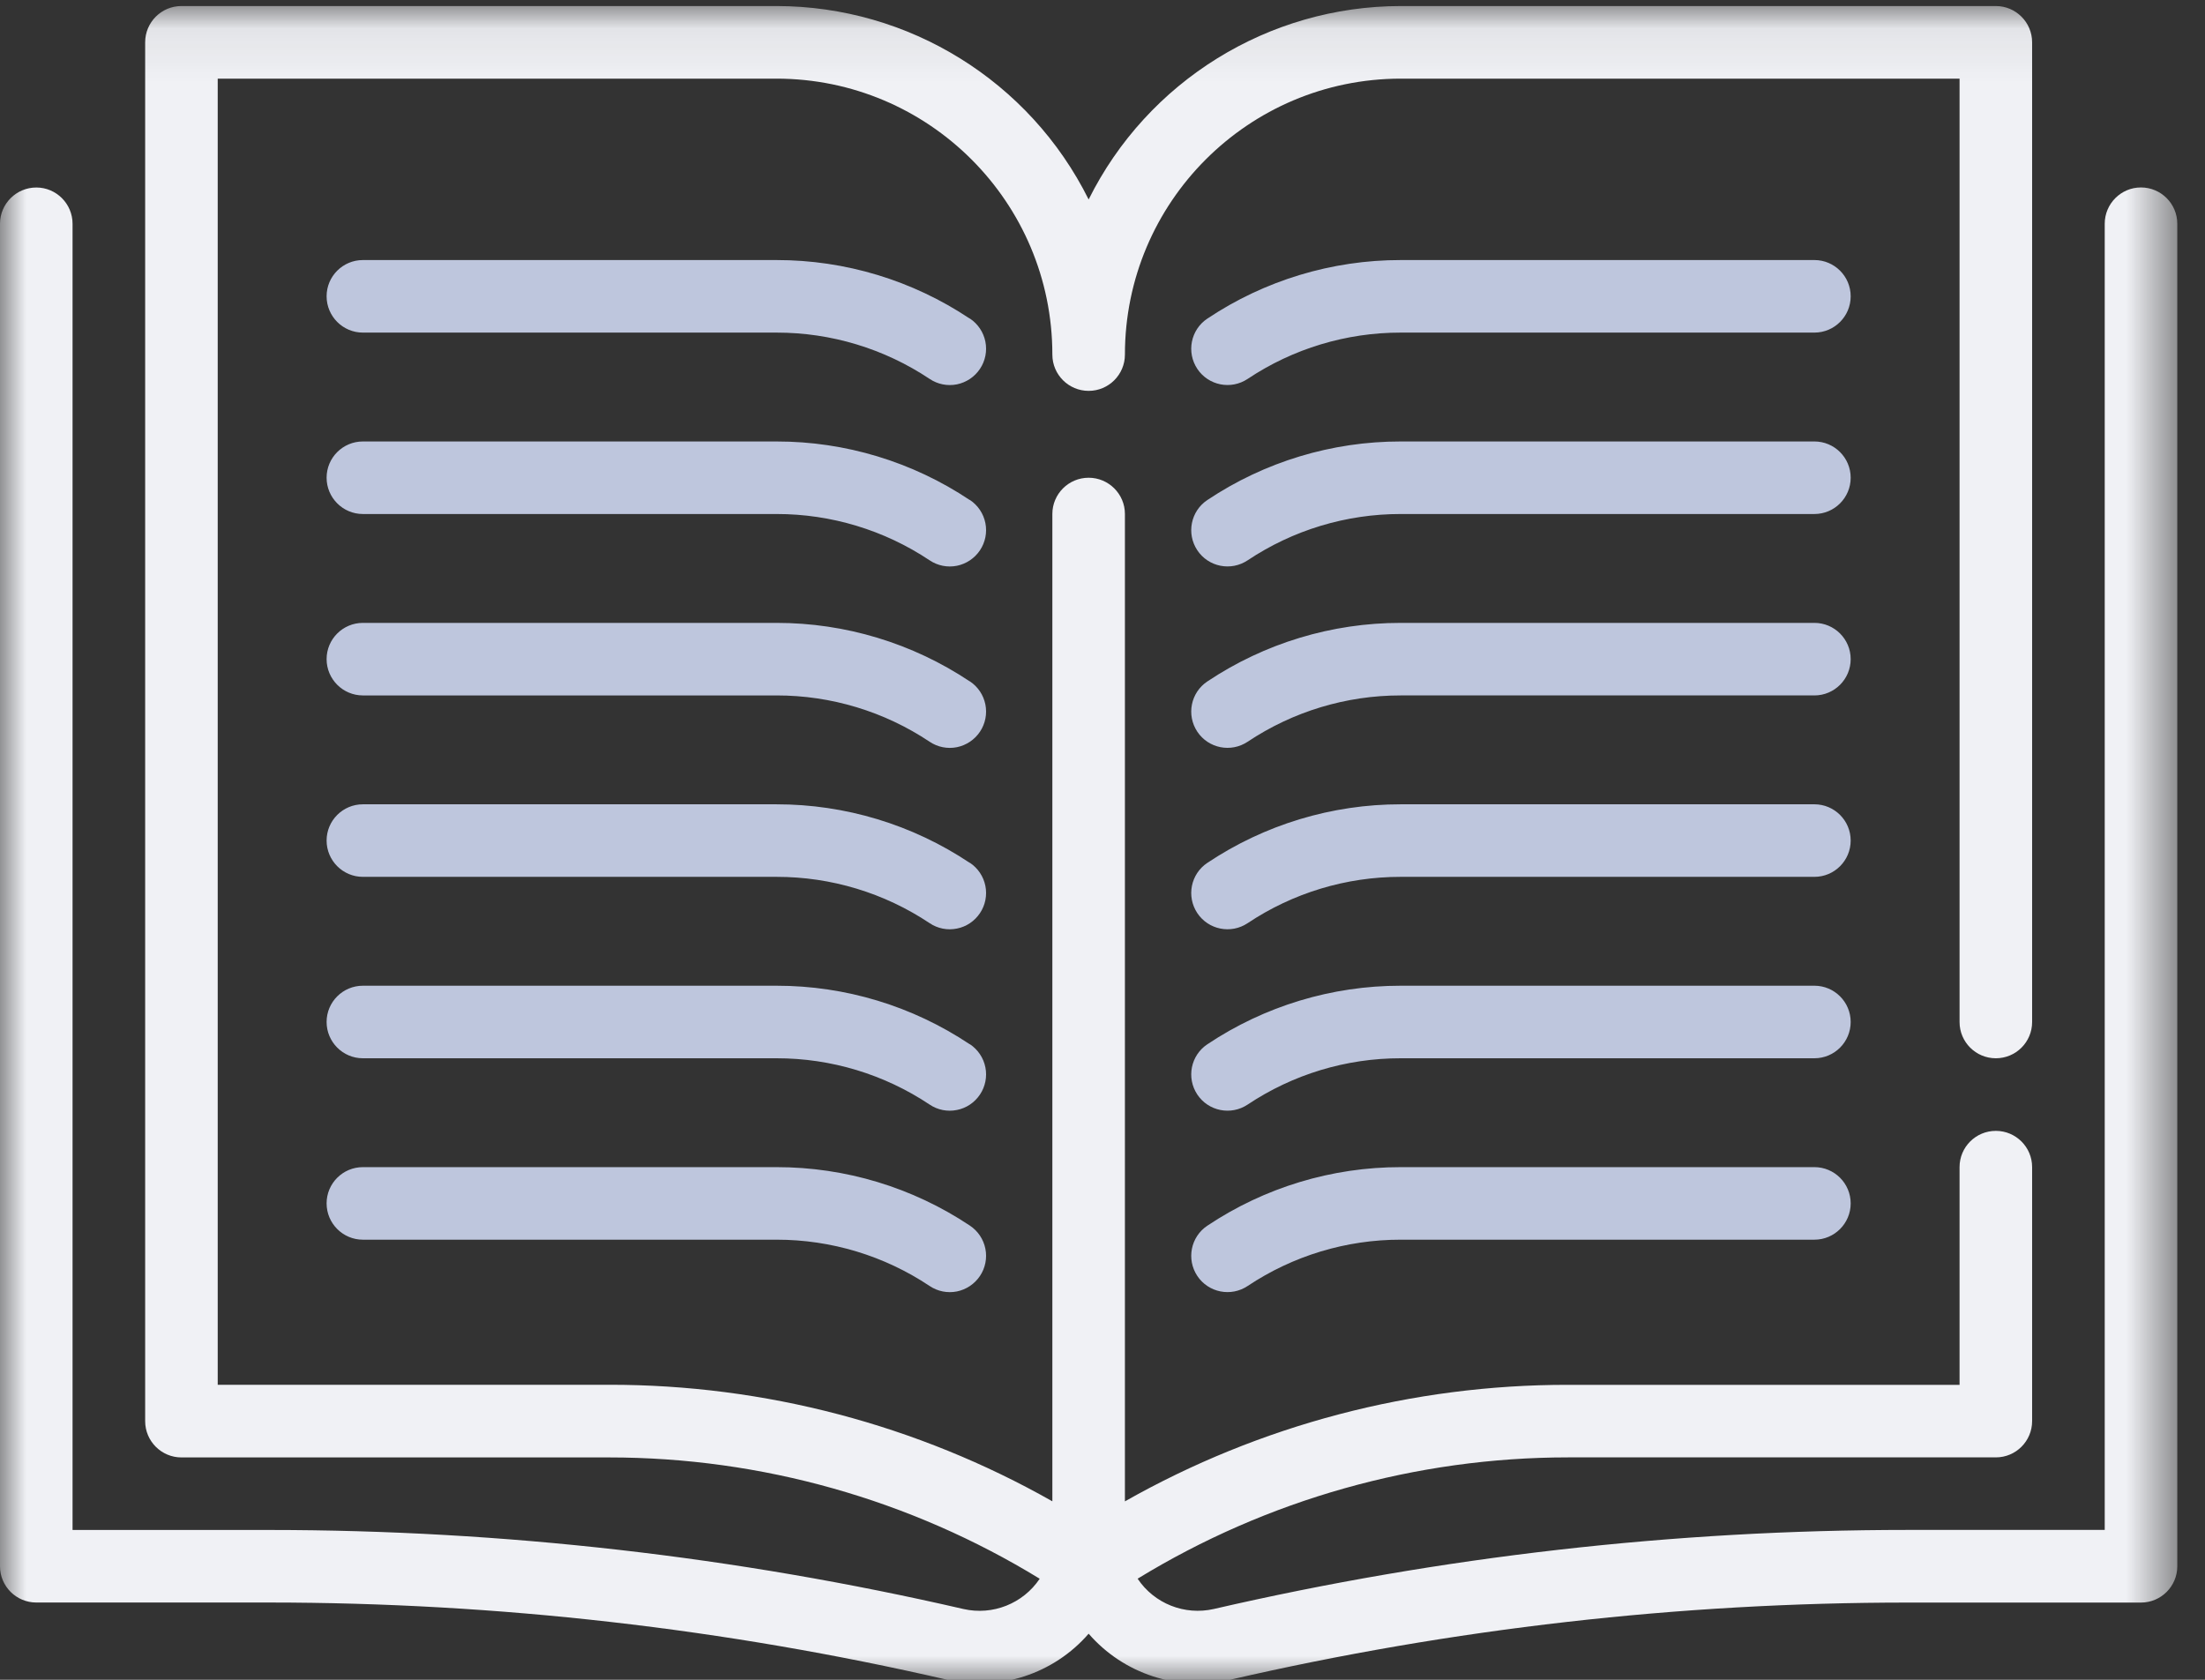 <svg xmlns="http://www.w3.org/2000/svg" xmlns:xlink="http://www.w3.org/1999/xlink" width="42" height="32" viewBox="0 0 42 32">
    <rect x="0" y="0" width="42" height="32" fill="#333333" stroke="none"/>
    <defs>
        <path id="prefix__a" d="M0 0.072L41.472 0.072 41.472 32.026 0 32.026z"/>
    </defs>
    <g fill="none" fill-rule="evenodd">
        <g transform="translate(0 .043)">
            <mask id="prefix__b" fill="#fff">
                <use xlink:href="#prefix__a"/>
            </mask>
            <path fill="#F0F1F5" d="M40.78 3.528c-.38 0-.69.31-.69.691v24.883h-3.753c-4.449 0-8.882.506-13.216 1.506-.557.127-1.135-.102-1.452-.577 2.468-1.51 5.305-2.31 8.198-2.311h8.149c.382 0 .691-.31.691-.691V22.19c0-.381-.31-.69-.691-.69-.382 0-.691.309-.691.69v4.148h-7.458c-2.958-.003-5.866.762-8.44 2.22V9.748c0-.38-.31-.69-.691-.69-.382 0-.691.31-.691.69v18.809c-2.574-1.458-5.483-2.223-8.44-2.22H4.147V1.455h10.644c2.903.002 5.254 2.355 5.254 5.257 0 .382.31.691.691.691.382 0 .691-.31.691-.691 0-2.902 2.351-5.255 5.254-5.257h10.644v17.972c0 .381.31.69.691.69.382 0 .691-.309.691-.69V.763c0-.381-.31-.691-.691-.691H26.681c-2.52.002-4.823 1.43-5.945 3.685C19.614 1.501 17.311.074 14.791.072H3.456c-.382 0-.691.31-.691.691V27.03c0 .381.31.691.691.691h8.149c2.893 0 5.731.8 8.199 2.311-.318.474-.895.703-1.451.577-4.335-1-8.769-1.505-13.218-1.506H1.382V4.22c0-.381-.31-.691-.69-.691-.382 0-.692.31-.692.691v25.575c0 .381.31.69.691.69h4.444c4.344.002 8.673.495 12.906 1.471.99.229 2.028-.108 2.695-.877.667.769 1.704 1.106 2.695.877 4.233-.976 8.562-1.47 12.906-1.47h4.444c.381 0 .691-.31.691-.691V4.219c0-.381-.31-.691-.691-.691" mask="url(#prefix__b)"/>
        </g>
        <path fill="#BEC6DD" d="M18.471 6.069c-1.09-.728-2.37-1.116-3.68-1.115H6.912c-.382 0-.691.31-.691.69 0 .382.31.692.691.692h7.88c1.038-.001 2.052.306 2.915.882.153.103.34.14.52.104.179-.037.337-.142.439-.295.102-.152.139-.34.103-.519-.036-.18-.142-.338-.295-.44h-.003zM34.56 4.954h-7.88c-1.31-.001-2.592.387-3.682 1.115-.318.211-.403.64-.192.958.212.318.641.403.959.191.863-.576 1.877-.883 2.916-.882h7.879c.382 0 .691-.31.691-.691 0-.382-.31-.691-.691-.691M18.471 9.525c-1.09-.728-2.37-1.116-3.68-1.115H6.912c-.382 0-.691.31-.691.69 0 .382.31.692.691.692h7.88c1.038-.001 2.052.306 2.915.882.153.103.34.14.52.104.179-.037.337-.142.439-.295.102-.152.139-.34.103-.519-.036-.18-.142-.338-.295-.44h-.003zM34.56 8.41h-7.88c-1.31-.001-2.592.387-3.682 1.115-.318.211-.403.64-.192.958.212.318.641.403.959.191.863-.576 1.877-.883 2.916-.882h7.879c.382 0 .691-.31.691-.691 0-.382-.31-.691-.691-.691M18.471 12.98c-1.09-.727-2.37-1.115-3.68-1.114H6.912c-.382 0-.691.31-.691.69 0 .382.31.692.691.692h7.88c1.038-.001 2.052.306 2.915.882.153.103.34.14.52.104.179-.037.337-.142.439-.295.102-.152.139-.34.103-.519-.036-.18-.142-.338-.295-.44h-.003zM34.56 11.866h-7.88c-1.31-.001-2.592.387-3.682 1.115-.318.211-.403.64-.192.958.212.318.641.403.959.191.863-.576 1.877-.883 2.916-.882h7.879c.382 0 .691-.31.691-.691 0-.382-.31-.691-.691-.691M18.471 16.437c-1.09-.728-2.37-1.116-3.68-1.115H6.912c-.382 0-.691.31-.691.69 0 .382.31.692.691.692h7.88c1.038-.001 2.052.306 2.915.882.153.103.34.14.52.103.179-.035.337-.141.439-.294.102-.152.139-.34.103-.519-.036-.18-.142-.338-.295-.44h-.003zM34.56 15.322h-7.88c-1.31-.001-2.592.387-3.682 1.115-.318.211-.403.64-.192.958.212.318.641.403.959.191.863-.576 1.877-.883 2.916-.882h7.879c.382 0 .691-.31.691-.691 0-.382-.31-.691-.691-.691M18.471 19.893c-1.09-.728-2.37-1.116-3.68-1.115H6.912c-.382 0-.691.31-.691.69 0 .382.31.692.691.692h7.88c1.038-.001 2.052.306 2.915.882.153.103.34.14.52.103.179-.035.337-.141.439-.294.102-.152.139-.34.103-.519-.036-.18-.142-.338-.295-.44h-.003zM34.56 18.778h-7.88c-1.31-.001-2.592.387-3.682 1.115-.318.211-.403.64-.192.958.212.318.641.403.959.191.863-.576 1.877-.883 2.916-.882h7.879c.382 0 .691-.31.691-.691 0-.382-.31-.691-.691-.691M14.791 22.234H6.912c-.382 0-.691.31-.691.69 0 .382.31.692.691.692h7.88c1.038-.001 2.052.306 2.915.882.153.103.34.14.52.104.179-.037.337-.142.439-.295.102-.152.139-.34.103-.519-.036-.18-.142-.338-.295-.44-1.09-.727-2.372-1.115-3.683-1.114M34.56 22.234h-7.88c-1.31-.001-2.592.387-3.682 1.115-.318.211-.403.64-.192.958.212.318.641.403.959.191.863-.576 1.877-.883 2.916-.882h7.879c.382 0 .691-.31.691-.691 0-.382-.31-.691-.691-.691"/>
    </g>
</svg>
